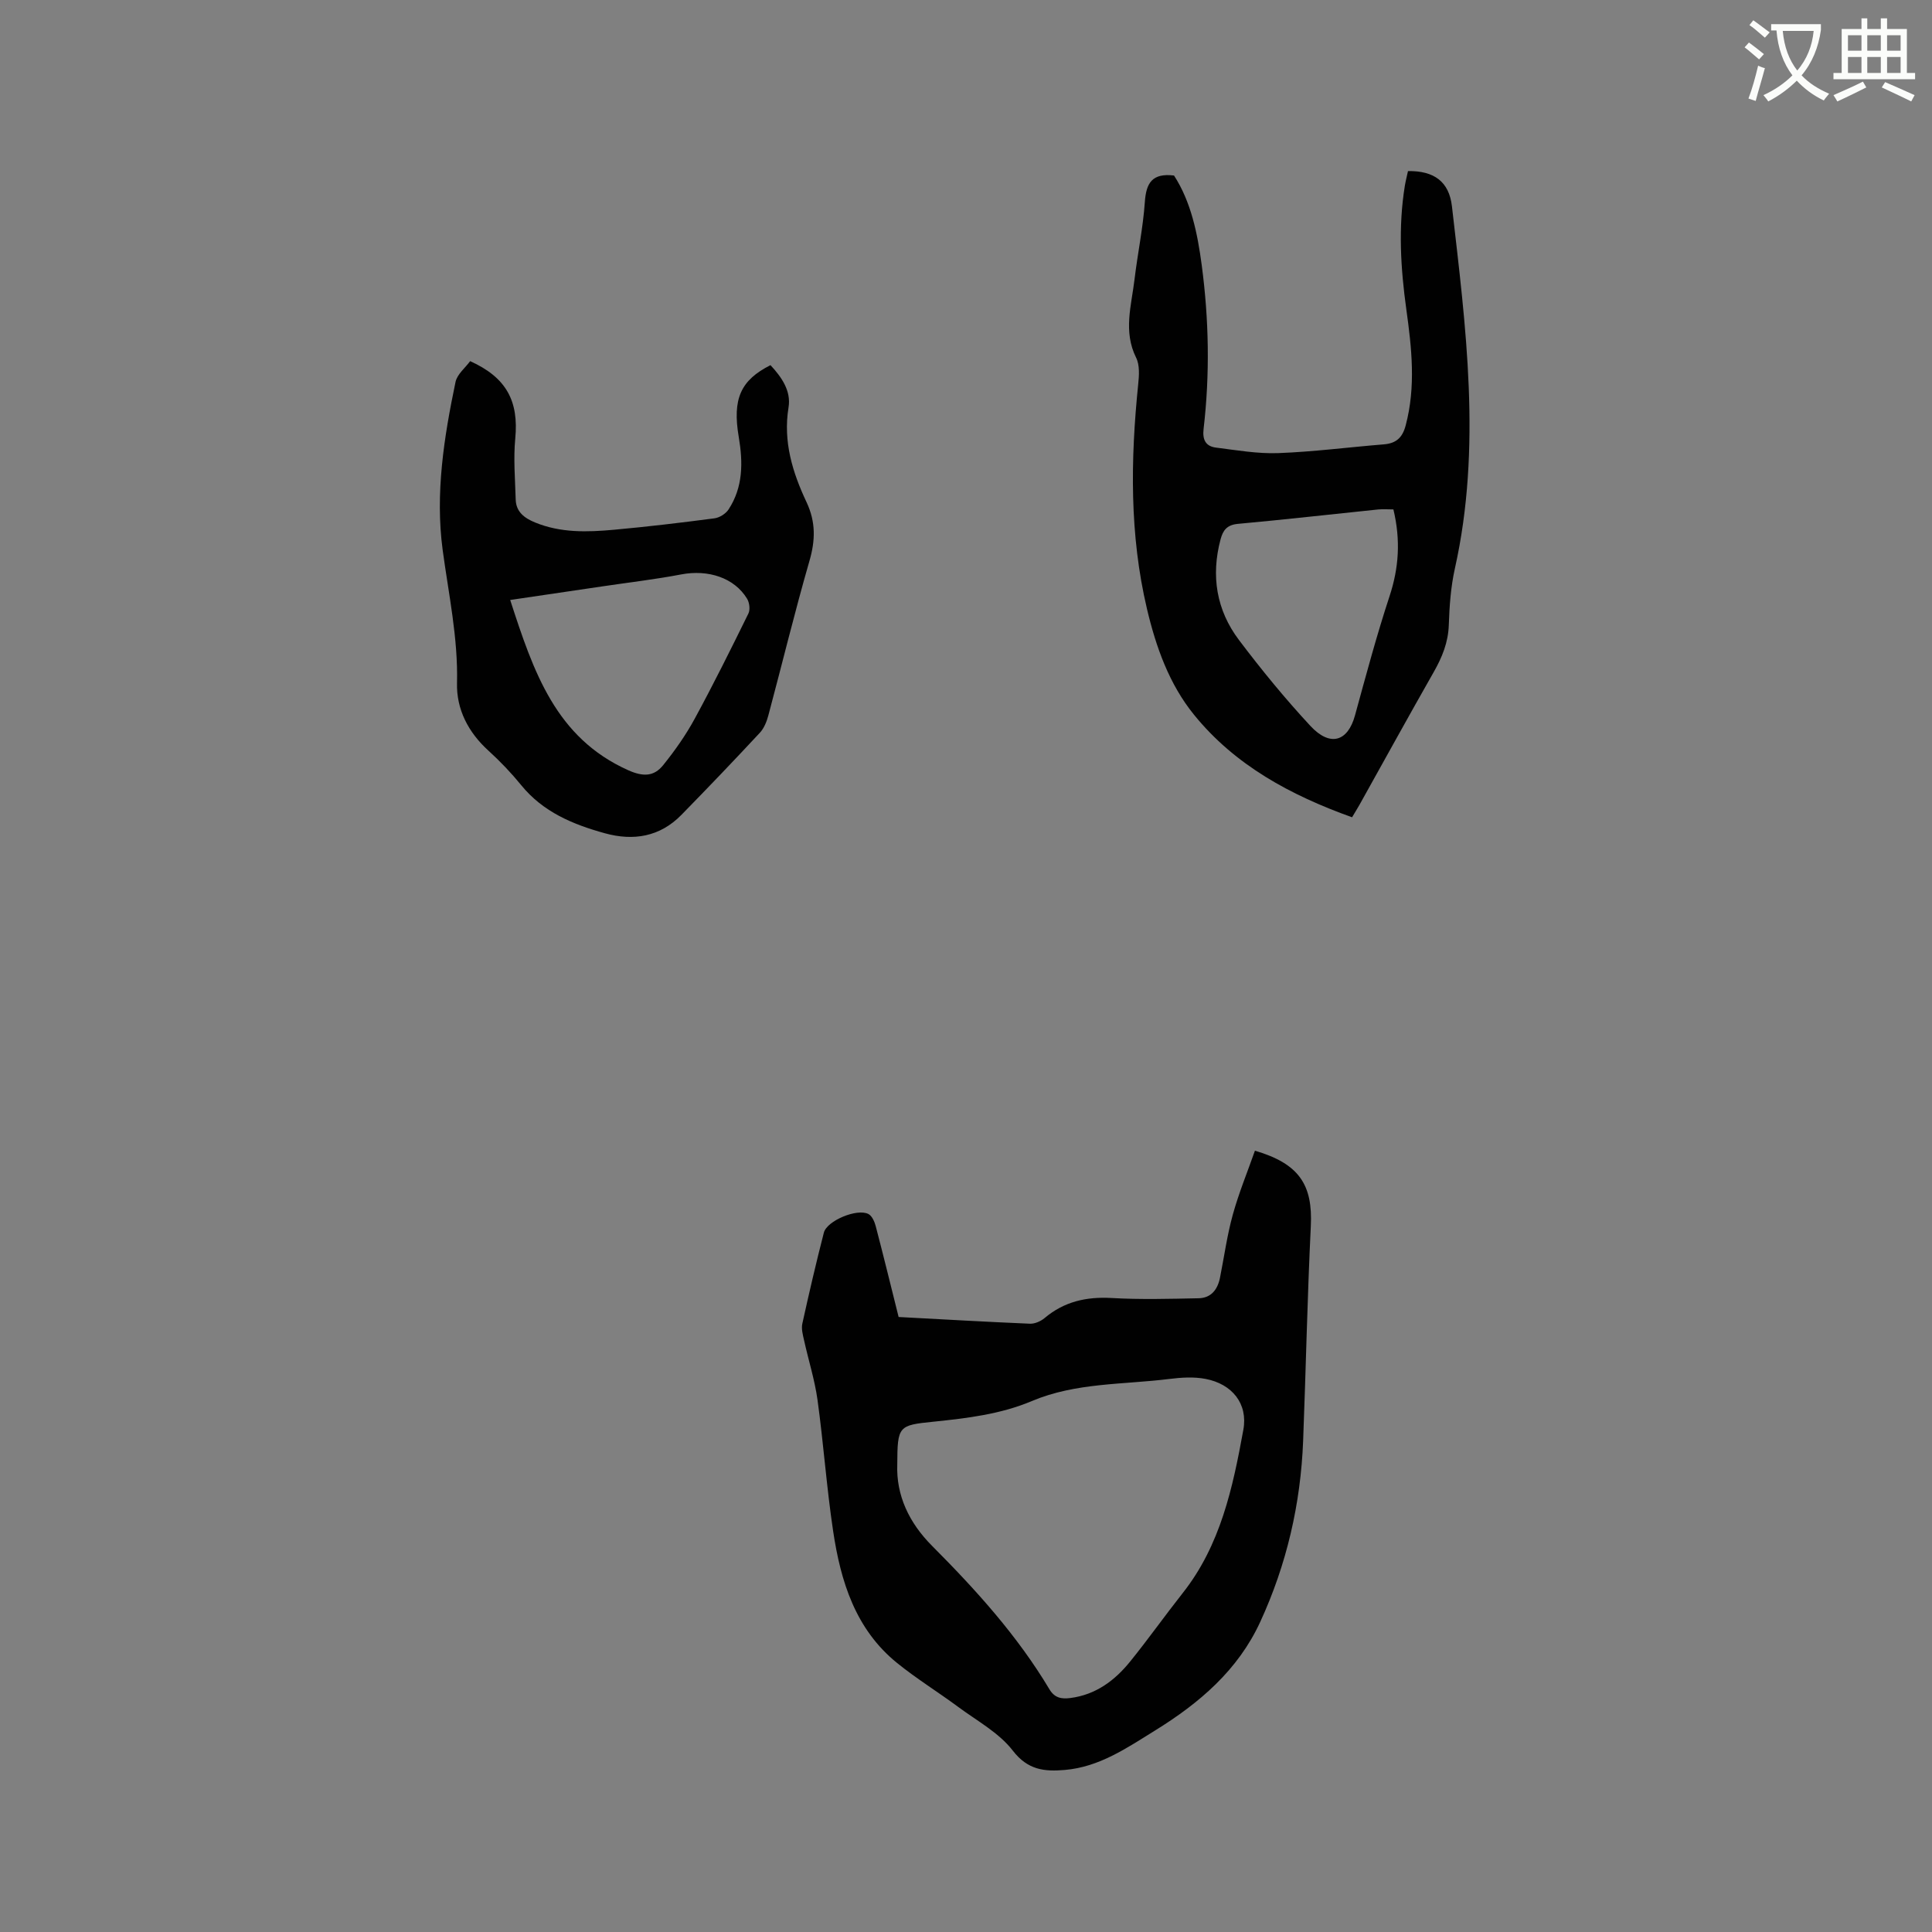 <svg enable-background="new 0 0 400 400" viewBox="0 0 400 400" xmlns="http://www.w3.org/2000/svg"><rect x="0" y="0" width="400" height="400" fill="#808080" stroke="none"/><path d="m362.1 8.8c1.1.8 2.1 1.6 3.1 2.4l-1 1.1c-1.3-1.1-2.3-2-3-2.5zm1.9 4.8c.5.2.9.4 1.4.5-.6 2.3-1.3 4.5-1.9 6.8l-1.5-.5c.8-2.1 1.4-4.3 2-6.8zm-1-9.4c1.3.9 2.4 1.8 3.4 2.5l-1 1.1c-1.4-1.2-2.4-2.1-3.2-2.6zm3.7 2.2v-1.4h10.3v1.2c-.5 3.6-1.8 6.8-4 9.4 1.5 1.6 3.4 2.8 5.7 3.8-.3.4-.7.8-1.1 1.4-2.3-1.1-4.1-2.5-5.6-4.1-1.6 1.6-3.6 3.1-5.9 4.3-.3-.5-.7-.9-1-1.3 2.4-1.1 4.4-2.5 6-4.1-1.9-2.5-3-5.6-3.3-9.3h-1.1zm8.8 0h-6.4c.3 3.3 1.3 6 3 8.2 2-2.3 3.1-5.1 3.4-8.2z" fill="#fbfcfa"/><path d="m385.3 3.8h1.3v2.2h2.8v-2.2h1.3v2.2h4.1v9.1h1.7v1.3h-16.9v-1.3h1.7v-9.1h4.1v-2.2zm.4 13.1.7 1.2c-1.8.9-3.8 1.9-6 2.9-.2-.4-.5-.8-.8-1.3 2.3-1 4.3-1.9 6.1-2.8zm-3.1-6.4h2.8v-3.2h-2.8zm0 4.6h2.8v-3.3h-2.8zm4-4.6h2.8v-3.2h-2.8zm0 4.6h2.8v-3.3h-2.8zm3.7 1.9c2.1.9 4.1 1.8 6.1 2.7l-.7 1.3c-2.2-1.1-4.2-2-6.1-2.9zm3.2-9.7h-2.8v3.2h2.8zm-2.8 7.8h2.8v-3.3h-2.8z" fill="#fbfcfa"/><g fill="#010101"><path d="m186.05 272.67c9.21.49 18.19 1.01 27.18 1.39 1.01.04 2.24-.5 3.04-1.17 4.06-3.42 8.65-4.45 13.89-4.15 5.98.34 12 .17 18 .05 2.57-.05 3.93-1.79 4.42-4.22.87-4.36 1.47-8.79 2.65-13.06 1.25-4.52 3.05-8.89 4.59-13.27 9.19 2.69 11.99 7.09 11.57 15.61-.72 14.81-1.02 29.64-1.59 44.47-.51 13.06-3.41 25.6-8.88 37.47-4.6 10-12.59 16.81-21.76 22.48-5.86 3.63-11.55 7.57-18.71 8.18-4.21.36-7.65.03-10.76-4-2.87-3.72-7.42-6.17-11.32-9.06-4.16-3.08-8.6-5.82-12.62-9.07-8.65-6.99-11.7-16.91-13.26-27.33-1.35-9.01-1.99-18.12-3.23-27.14-.58-4.17-1.88-8.24-2.79-12.37-.25-1.12-.59-2.35-.36-3.42 1.39-6.31 2.85-12.6 4.46-18.85.64-2.48 6.89-5.08 9.23-3.86.75.39 1.27 1.59 1.51 2.52 1.61 6.14 3.12 12.31 4.74 18.8zm-.28 30.53c-.24 6.39 2.43 12.07 7.22 16.87 9.07 9.1 17.67 18.6 24.29 29.69 1.07 1.79 2.5 2.03 4.3 1.8 5.28-.67 9.23-3.62 12.43-7.59 3.73-4.61 7.16-9.46 10.84-14.12 7.85-9.92 10.39-21.85 12.57-33.82.99-5.42-2.33-9.49-7.81-10.54-2.42-.47-5.05-.3-7.53.01-9.52 1.19-19.33.73-28.41 4.56-6.54 2.76-13.47 3.57-20.42 4.29-7.25.73-7.44.89-7.48 8.85z"/><path d="m279.93 169.21c-12.71-4.56-24.23-10.75-32.73-21.24-5.14-6.33-7.87-14.03-9.73-21.9-3.63-15.36-3.41-30.9-1.82-46.49.19-1.83.34-3.99-.43-5.53-2.7-5.43-.97-10.81-.33-16.2.64-5.36 1.77-10.68 2.14-16.06.27-3.88 1.5-6 6.04-5.45 3.51 5.43 4.85 11.91 5.73 18.52 1.5 11.29 1.71 22.62.39 33.94-.27 2.28.46 3.6 2.56 3.87 4.29.54 8.63 1.3 12.91 1.14 7.29-.27 14.56-1.22 21.85-1.81 2.54-.21 3.85-1.37 4.52-3.92 2.13-8.01 1.25-15.99.14-23.99-1.19-8.54-1.7-17.08-.31-25.64.17-1.03.44-2.04.65-3.03 5.4-.08 8.51 2.18 9.1 7.3 2.87 24.96 6.2 49.92.61 74.97-.85 3.8-1.13 7.78-1.26 11.68-.12 3.65-1.39 6.73-3.15 9.82-5.19 9.11-10.24 18.3-15.35 27.45-.52.91-1.07 1.79-1.53 2.57zm8.56-63.74c-1.09 0-2.14-.09-3.17.01-9.67.99-19.34 2.1-29.02 2.98-2.26.21-3.09 1.3-3.6 3.22-2.01 7.55-.85 14.64 3.81 20.82 4.65 6.16 9.56 12.16 14.81 17.81 4.08 4.38 7.73 3.22 9.21-2.17 2.27-8.27 4.48-16.56 7.16-24.7 1.92-5.83 2.33-11.56.8-17.97z"/><path d="m159.52 75.6c2.29 2.46 4.3 5.32 3.74 8.74-1.16 7.09.83 13.48 3.73 19.64 1.93 4.12 1.83 7.9.59 12.18-3.05 10.57-5.64 21.28-8.49 31.92-.34 1.29-.89 2.68-1.77 3.63-5.34 5.74-10.76 11.4-16.24 17-4.45 4.55-9.93 5.44-15.84 3.81-6.6-1.82-12.8-4.39-17.32-9.95-2.07-2.54-4.36-4.94-6.79-7.15-4.18-3.79-6.65-8.57-6.51-14 .23-9.39-1.75-18.43-2.98-27.62-1.55-11.66.28-23.27 2.67-34.71.34-1.62 2.04-2.95 3.03-4.32 7.55 3.41 10.07 8.3 9.34 16.01-.4 4.18-.03 8.43.09 12.65.08 2.58 1.83 3.85 4.03 4.75 5.29 2.17 10.8 2 16.3 1.5 6.96-.63 13.91-1.46 20.84-2.37 1.04-.14 2.31-.94 2.89-1.82 3.04-4.63 3.01-9.76 2.12-15.02-1.34-7.9.39-11.75 6.57-14.87zm-53.89 48.62c4.83 14.9 9.44 28.52 24.42 35.24 3.13 1.4 5.35 1.31 7.24-1.03 2.44-3.02 4.71-6.25 6.56-9.66 3.89-7.15 7.51-14.45 11.1-21.75.39-.8.22-2.25-.27-3.05-2.64-4.36-8.07-6.11-13.66-5.04-5.39 1.03-10.85 1.66-16.28 2.47-6.12.9-12.26 1.81-19.11 2.82z"/></g></svg>